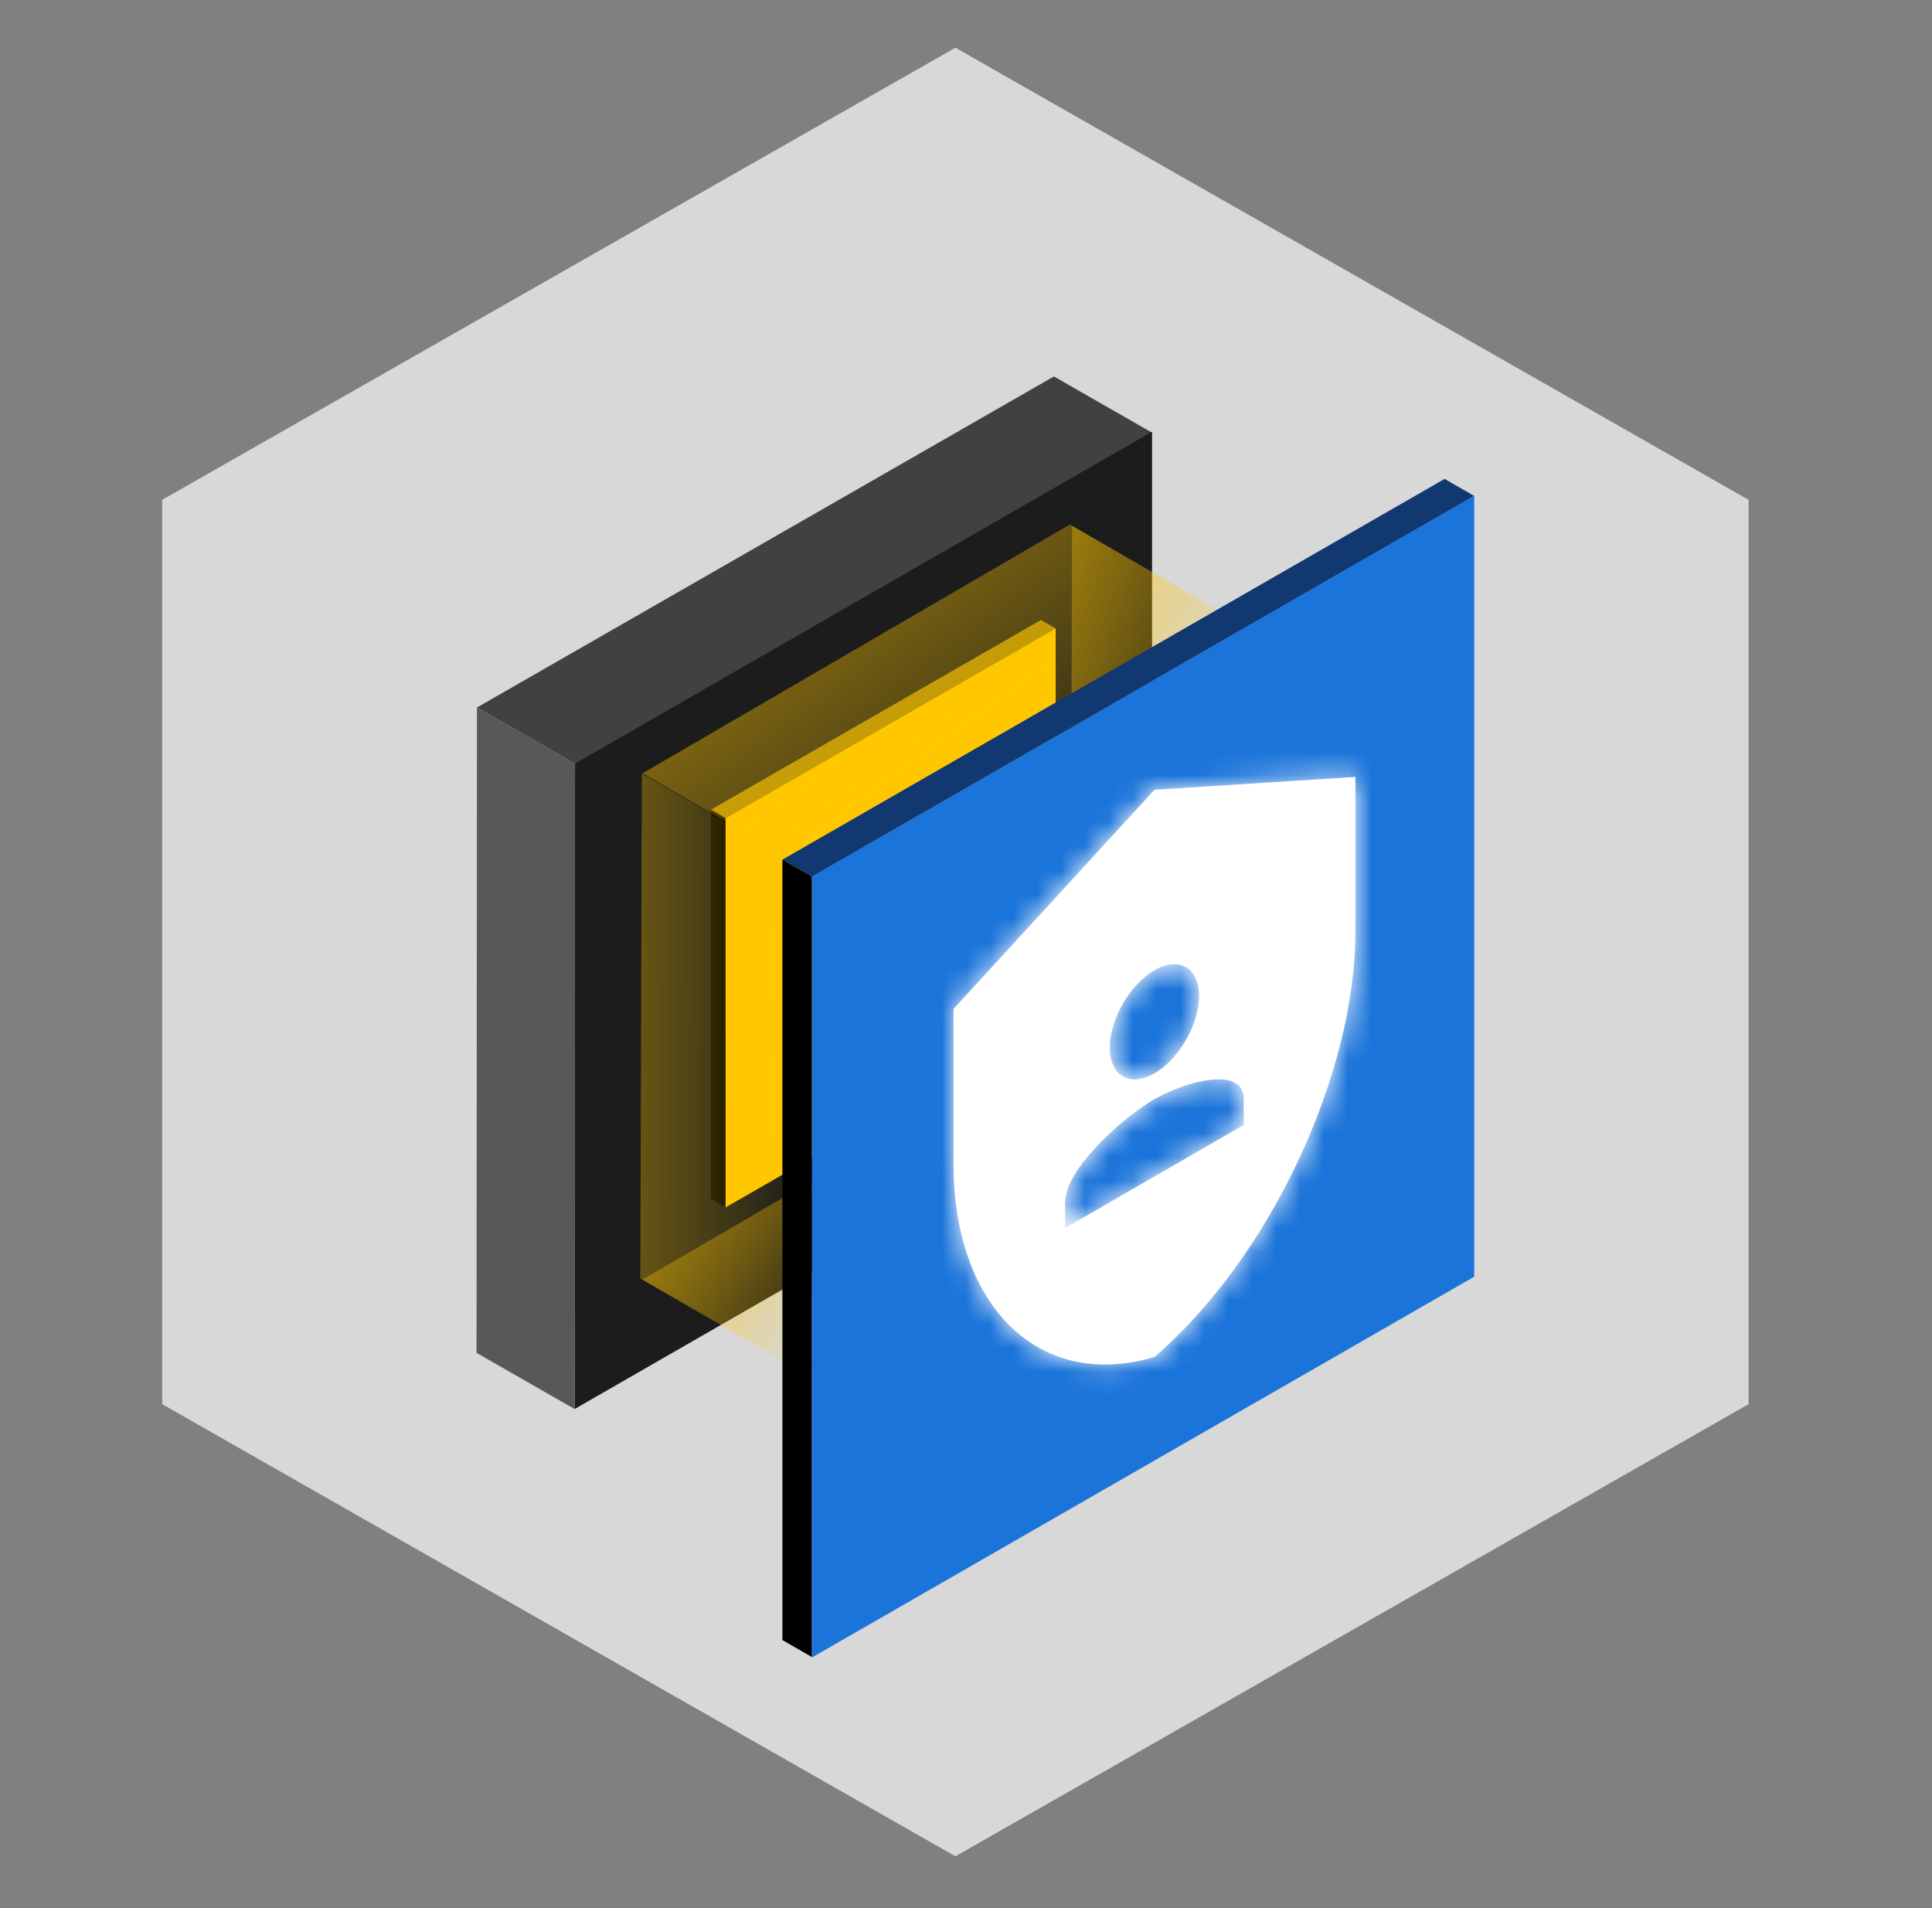 <svg fill="none" height="80" viewBox="0 0 81 80" width="81" xmlns="http://www.w3.org/2000/svg" xmlns:xlink="http://www.w3.org/1999/xlink"><rect x="0" y="0" width="81" height="80" fill="#808080" stroke="none"/><linearGradient id="a"><stop offset="0" stop-color="#ffc700"/><stop offset="1" stop-color="#ffc700" stop-opacity="0"/></linearGradient><linearGradient id="b" gradientUnits="userSpaceOnUse" x1="15.062" x2="10.891" xlink:href="#a" y1="-22.66" y2="14.214"/><linearGradient id="c" gradientUnits="userSpaceOnUse" x1="10.585" x2="10.585" xlink:href="#a" y1="-16.174" y2="7.912"/><linearGradient id="d" gradientUnits="userSpaceOnUse" x1="10.583" x2="10.583" xlink:href="#a" y1="-16.207" y2="7.928"/><linearGradient id="e" gradientUnits="userSpaceOnUse" x1="10.38" x2="10.38" xlink:href="#a" y1="-16.174" y2="7.912"/><clipPath id="f"><path d="m.654 0h80v80h-80z"/></clipPath><mask id="g" height="26" maskUnits="userSpaceOnUse" width="18" x="39" y="32"><path clip-rule="evenodd" d="m48.401 33.113-8.425 9.188v6.485c0 5.999 3.595 9.534 8.425 8.107 4.83-4.151 8.425-11.836 8.425-17.835v-6.485zm0 7.566c1.03-.595 1.872-.108 1.872 1.081s-.842 2.648-1.872 3.243-1.872.108-1.872-1.081.843-2.648 1.872-3.243zm-3.745 9.728v1.081l7.489-4.324v-1.081c0-1.438-2.499-.719-3.744 0s-3.744 2.886-3.744 4.324z" fill="#fff" fill-rule="evenodd"/></mask><g clip-path="url(#f)"><path d="m40.055 2 33.256 18.957v37.914l-33.256 18.957-33.256-18.957v-37.914z" fill="#d8d8d8"/><path d="m24.112 32.02 24.189-13.88-4.115-2.357-24.189 13.88z" fill="#414141"/><path d="m24.095 32.017 24.206-13.918v27.056l-24.206 13.918z" fill="#1c1c1c"/><path d="m19.979 56.721.018-27.06 4.116 2.358-.018 27.059z" fill="#585858"/><path d="m30.426 34.304 13.836-7.955-.62-.356-13.836 7.955z" fill="#af8b0a"/><path d="m29.803 50.258v-16.312l.617.355v16.312z" fill="#000"/><path d="m30.421 34.303 13.839-7.957v16.319l-13.839 7.957z" fill="#ffc700"/><path d="m0 0h20.739v37.382h-20.739z" fill="url(#b)" transform="matrix(-.864 .503 .866 .5 44.856 21.991)"/><path d="m0 0h21.17v38.408h-21.17z" fill="url(#c)" transform="matrix(.003 -1 .866 .5 26.846 53.603)"/><path d="m0 0h21.167v38.487h-21.167z" fill="url(#d)" transform="matrix(.003 -1 .866 .5 44.884 43.214)"/><path d="m0 0h20.761v38.408h-20.761z" fill="url(#e)" transform="matrix(-.864 .503 .866 .5 44.871 43.207)"/><path d="m34.052 36.754 27.757-15.96-1.244-.715-27.757 15.96z" fill="#123872"/><path d="m32.803 68.762v-32.724l1.238.712v32.724z" fill="#000"/><path d="m34.043 36.752 27.764-15.964v32.739l-27.764 15.964z" fill="#1b74da"/><path clip-rule="evenodd" d="m48.401 33.113-8.425 9.188v6.485c0 5.999 3.595 9.534 8.425 8.107 4.83-4.151 8.425-11.836 8.425-17.835v-6.485zm0 7.566c1.03-.595 1.872-.108 1.872 1.081s-.842 2.648-1.872 3.243-1.872.108-1.872-1.081.843-2.648 1.872-3.243zm-3.745 9.728v1.081l7.489-4.324v-1.081c0-1.438-2.499-.719-3.744 0s-3.744 2.886-3.744 4.324z" fill="#fff" fill-rule="evenodd"/><g mask="url(#g)"><path d="m0 0h25.942v25.942h-25.942z" fill="#fff" transform="matrix(.866 -.5 0 1 37.168 38.517)"/></g></g></svg>